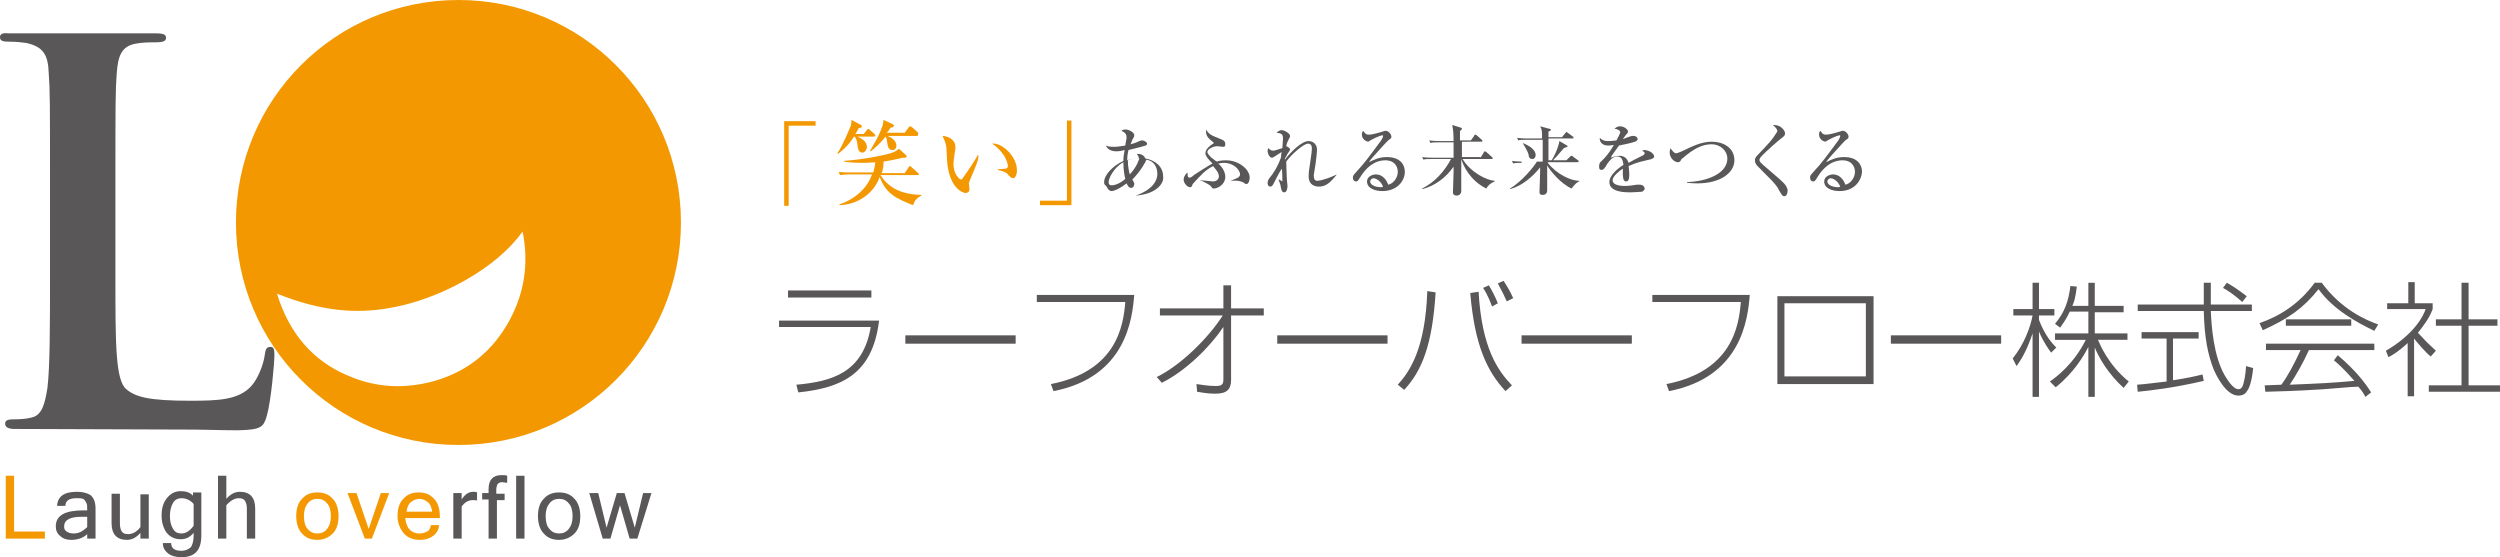<?xml version="1.0" encoding="utf-8"?>
<!-- Generator: Adobe Illustrator 21.1.0, SVG Export Plug-In . SVG Version: 6.00 Build 0)  -->
<svg version="1.1" id="レイヤー_1" xmlns="http://www.w3.org/2000/svg" xmlns:xlink="http://www.w3.org/1999/xlink" x="0px"
	 y="0px" viewBox="0 0 389.9 86.9" style="enable-background:new 0 0 389.9 86.9;" xml:space="preserve">
<style type="text/css">
	.st0{fill:#f39800;}
	.st1{fill:#595757;}
</style>
<g>
	<g>
		<path class="st0" d="M123,19.5v12.6h-0.7V18.9h4.9v0.7H123z"/>
		<path class="st0" d="M136.3,21.3h-2.6c0.5,0.2,1.5,0.7,1.5,1.6c0,0.4-0.3,0.9-0.7,0.9c-0.6,0-0.7-0.6-0.8-1.4
			c0-0.4-0.2-0.8-0.4-1.1h-0.1c-0.5,0.8-1.1,1.6-2.5,2.7l-0.1-0.1c0.9-1.3,2-4.1,2.1-4.3c0.1-0.5,0.1-0.6,0.1-0.9l1.5,0.8
			c0.1,0,0.1,0.1,0.1,0.2c0,0.2-0.1,0.2-0.5,0.3c-0.1,0.3-0.2,0.4-0.5,0.9h1.3l0.5-0.6c0.1-0.1,0.1-0.2,0.2-0.2c0.1,0,0.1,0,0.3,0.2
			l0.7,0.6c0.1,0.1,0.1,0.2,0.1,0.2C136.6,21.2,136.4,21.3,136.3,21.3z M142.4,32c-2.5-1-4.2-1.7-5.2-4.4c-0.9,2.5-3.3,4.3-6.3,4.4
			v-0.1c2.3-0.8,4.3-2.4,5.1-4.7h-3.4c-1,0-1.3,0.1-1.6,0.1l-0.2-0.5c0.7,0.1,1.4,0.1,2.1,0.1h3.3c0.2-0.7,0.3-1.2,0.3-1.6
			c-0.3,0-0.9,0.1-1.8,0.1c-1.5,0-2.6-0.1-3.1-0.2v-0.1c3.5-0.3,5.1-0.7,6.1-0.9c1.9-0.4,2.1-0.7,2.5-1l1.1,1
			c0.1,0.1,0.1,0.1,0.1,0.2c0,0.1-0.1,0.2-0.3,0.2c-0.1,0-0.2,0-0.3,0c-0.9,0.2-1.7,0.4-3,0.6c0,1-0.2,1.6-0.3,1.8h3.6l0.6-0.9
			c0.1-0.1,0.1-0.2,0.2-0.2c0.1,0,0.2,0.1,0.3,0.2l1,0.9c0.1,0.1,0.1,0.1,0.1,0.2c0,0.1-0.1,0.1-0.2,0.1h-5.8c1.2,1.8,2.9,3,6.4,3.1
			v0.1C142.8,31,142.6,31.4,142.4,32z M143,21.2h-4.6c0.3,0.1,1.4,0.6,1.4,1.5c0,0.4-0.2,0.7-0.6,0.7c-0.5,0-0.7-0.3-0.8-1
			c-0.1-0.7-0.1-0.8-0.3-1.1c-0.8,1.1-1.8,1.9-2.3,2.3l-0.1-0.1c0.4-0.7,1.2-2,1.6-3c0.3-0.8,0.4-0.9,0.5-1.8l1.5,0.7
			c0.1,0.1,0.1,0.1,0.1,0.2c0,0.2-0.2,0.3-0.5,0.3c-0.3,0.5-0.4,0.6-0.6,0.8h2.8l0.6-0.8c0.1-0.1,0.1-0.2,0.2-0.2c0,0,0.1,0,0.3,0.1
			l0.9,0.8c0,0,0.1,0.1,0.1,0.2C143.2,21.2,143.1,21.2,143,21.2z"/>
		<path class="st0" d="M151.9,26.6c-0.1,0.3-0.8,1.8-0.8,2c0,0.1,0.1,0.8,0.1,0.9c0,0.4-0.3,0.6-0.6,0.6c-0.4,0-2.6-0.7-2.9-5.1
			c0-0.3-0.1-1.7-0.1-2c-0.1-0.8-0.3-1.1-0.6-1.8c0.7,0,2,0.5,2,1.7c0,0.1,0,0.2,0,0.3c0,0.2-0.3,1.7-0.3,2.4c0,1.5,0.9,2.4,1.2,2.4
			c0.1,0,0.3-0.2,0.3-0.3c0.8-1.1,1.6-2.3,2.3-3.5l0.1,0C152.6,24.7,152.6,24.9,151.9,26.6z M158,27.8c-0.2,0-0.5-0.2-0.9-0.7
			c-0.1-0.1-0.5-0.4-1.5-0.6v-0.1c0.1,0,1.2-0.1,1.3-0.1c0.1,0,0.3-0.2,0.3-0.4c0-0.2-0.2-1.1-0.8-1.9c-0.6-0.8-1.3-1.4-1.7-1.6
			c1.5-0.2,3.9,1.9,3.9,4.2C158.6,27.3,158.3,27.8,158,27.8z"/>
		<path class="st0" d="M162.2,32v-0.7h4.2V18.8h0.7V32H162.2z"/>
		<path class="st1" d="M177.1,30.5L177.1,30.5c1.3-0.4,3.4-1.5,3.4-3.4c0-0.4-0.1-1.9-1.7-2.2c-0.1,0.3-0.9,1.8-2.2,3.1
			c0.3,0.5,0.3,0.6,0.3,0.7c0,0.2-0.1,0.6-0.5,0.6c-0.4,0-0.6-0.5-0.7-0.7c-1.3,1-2.1,1.2-2.3,1.2c-0.4,0-0.6-0.3-0.7-0.5
			c-0.1-0.2-0.1-0.2-0.4-0.5c-0.1-0.1-0.1-0.3-0.1-0.4c0-1.1,1.3-2.5,3-3.3c0-0.6,0.1-1.2,0.2-1.7c-0.4,0.1-0.8,0.2-1.3,0.2
			c-1,0-1.5-0.5-1.6-0.9c0.2,0.1,0.4,0.2,1.3,0.2c0.4,0,1.1-0.1,1.7-0.2c0-0.2,0.2-1,0.2-1.2c0-0.6-0.2-0.8-0.8-1.1
			c0.2-0.2,0.5-0.2,0.7-0.2c0.4,0,1.3,0.4,1.3,0.9c0,0.2,0,0.2-0.3,0.7c-0.1,0.2-0.2,0.6-0.3,0.7c0.8-0.2,1-0.3,1.4-0.5
			c0.1,0,0.2-0.1,0.4-0.1c0.4,0,0.8,0.3,0.8,0.5c0,0.2-0.1,0.3-0.6,0.4c-0.2,0.1-0.4,0.1-2.3,0.6c-0.2,0.8-0.2,1.3-0.2,1.6
			c0.3-0.1,0.9-0.3,1.8-0.3c0-0.3-0.1-0.4-0.3-0.7c0.1,0,0.2,0,0.2,0c0.5,0,1,0.3,1.1,0.7c1.6,0.3,2.8,1.3,2.8,2.8
			C181.6,28.6,180.3,30.3,177.1,30.5z M175.2,25.3c-1.6,0.9-2.3,2.6-2.3,3.1c0,0.4,0.2,0.5,0.5,0.5c0.2,0,1.1-0.1,2.1-1
			C175.4,27.5,175.2,26.6,175.2,25.3z M177.5,24.7c-0.5,0-1.1,0.1-1.6,0.3c0,1.1,0.2,1.8,0.3,2.2c1.2-1.3,1.4-2.3,1.5-2.5H177.5z"/>
		<path class="st1" d="M194.4,28.7c-0.1,0-0.2,0-0.4-0.2c-0.4-0.2-0.8-0.4-2.1-0.3v0c0.5-0.2,1.3-0.5,1.3-0.6
			c0.1-0.1,0.2-0.2,0.2-0.4c0-0.7-1-1.8-2.5-1.8c-0.4,0-0.8,0.1-0.9,0.1c0.7,0.6,1.1,1.4,1.1,2.1c0,1.1-1.1,1.8-1.8,1.8
			c-0.2,0-0.2,0-0.4-0.3c-0.2-0.3-1.4-0.9-1.8-1v0c0.3,0,2,0.2,2.1,0.2c0.3,0,0.9-0.2,0.9-0.8c0-0.6-0.6-1.2-0.9-1.6
			c-1.2,0.6-1.9,1.4-3,2.6c-0.2,0.2-0.2,0.2-0.3,0.5c-0.1,0.2-0.2,0.2-0.3,0.2c-0.4,0-1-0.6-1-1.2c0-0.2,0.1-0.7,0.6-1.1
			c0,0.7,0.1,0.8,0.3,0.8c0.1,0,0.3,0,0.7-0.4c0.6-0.4,2-1.3,2.9-1.8c-0.7-0.7-1.1-1.2-1.1-1.6c0-0.7,0.8-1.2,0.9-1.3
			c0.3-0.2,0.4-0.2,0.4-0.3c0-0.1-0.2-0.2-0.3-0.3c-0.1-0.1-0.9-0.6-0.9-1.4c0-0.2,0-0.3,0-0.4c0.5,0.8,0.8,0.9,2.3,1.5
			c0.2,0.1,0.7,0.2,0.7,0.8c0,0.4-0.2,0.4-0.4,0.4c-0.1,0-0.7-0.1-0.8-0.1c-0.8,0-1.6,0.5-1.6,0.9c0,0.3,0.5,0.8,0.9,1.1
			c0.1,0,0.3,0.3,0.6,0.4c0.2-0.1,0.7-0.2,1.4-0.2c2,0,3.7,1.4,3.7,2.7C194.9,28.2,194.7,28.7,194.4,28.7z"/>
		<path class="st1" d="M208.5,27.2c-1.1,1.4-1.8,1.9-2.8,1.9c-0.4,0-1.6-0.1-1.6-1.6c0-0.5,0-0.7,0.3-2.6c0.1-0.6,0.2-1.4,0.2-1.7
			c0-0.2,0-0.8-0.6-0.8c-0.7,0-2.6,1.7-3.4,2.8c0,0.6,0.1,2.8,0.1,2.8c0,0.1,0.1,1,0.1,1c0,0.3-0.1,1-0.5,1c-0.3,0-0.4-0.2-0.5-0.6
			c-0.1-0.7-0.2-0.8-0.4-1.4l0.1,0c0,0,0.5,0.3,0.5,0.3c0,0,0-0.1,0-0.1c0-0.1,0-1.6-0.1-1.9c-0.5,0.8-1.1,2-1.2,2.2
			c-0.2,0.4-0.3,0.6-0.6,0.6c-0.4,0-0.4-0.5-0.4-0.6c0-0.4,0.2-0.6,0.5-1c0.2-0.2,1.1-1.5,1.6-3c0-0.4,0-0.4,0.1-0.8
			c-0.5,0.3-0.5,0.3-1.1,0.7c-0.2,0.1-0.3,0.2-0.4,0.2c-0.4,0-0.7-0.6-0.7-1.1c0-0.2,0.1-0.3,0.1-0.4c0.3,0.3,0.5,0.4,0.8,0.4
			c0.3,0,1.3-0.4,1.4-0.4c0-0.3,0.1-1.3,0.1-1.5c0-0.8-0.4-0.8-1-0.9c0.1-0.1,0.4-0.4,0.8-0.4c0.4,0,1.3,0.5,1.3,0.9
			c0,0.1,0,0.2-0.2,0.5c-0.2,0.4-0.3,0.6-0.4,1.1c0.1,0,0.6,0.3,0.6,0.5c0,0.1,0,0.1-0.4,0.7c-0.2,0.4-0.3,0.6-0.4,0.7
			c0,0.1,0,0.1,0,0.2c0.9-1.2,2.6-2.9,3.7-2.9c0.2,0,1.3,0.1,1.3,1.4c0,0.3-0.1,1.2-0.2,2c-0.1,0.8-0.3,1.7-0.3,2
			c0,0.6,0.2,0.8,0.6,0.8C206.4,28.1,207.7,27.6,208.5,27.2L208.5,27.2z"/>
		<path class="st1" d="M215.6,29.8c-1.1,0-2.4-0.4-2.4-1.5c0-0.8,0.9-1.1,1.4-1.1c1.1,0,1.7,1,1.9,1.6c0.7-0.1,1.5-1,1.5-2
			c0-0.9-0.6-1.8-1.9-1.8c-1.8,0-3.1,1.2-4,2.7c-0.3,0.5-0.4,0.6-0.6,0.6c-0.3,0-0.5-0.2-0.5-0.6c0-0.4,0.2-0.5,0.8-1.2
			c0.7-0.7,2-2.4,3.3-4.2c0.2-0.2,0.6-0.8,0.6-1.1c0-0.1,0-0.1-0.1-0.1c-0.1,0-0.8,0.2-1.7,0.7c-0.2,0.1-0.5,0.3-0.5,0.3
			c-0.2,0-1-0.3-1-1.1c0-0.3,0.1-0.5,0.2-0.6c0.4,0.6,0.6,0.6,0.9,0.6c0.7,0,2.2-0.5,2.2-0.5c0.3-0.1,0.3-0.1,0.4-0.1
			c0.5,0,0.9,0.6,0.9,0.9c0,0.3-0.1,0.3-0.5,0.6c-0.1,0.1-0.2,0.2-0.4,0.4c-2,2.2-2.3,2.5-2.6,3c0.8-0.4,1.6-0.8,2.8-0.8
			c2.1,0,2.8,1.2,2.8,2.3C219.1,28.2,217.9,29.8,215.6,29.8z M214.2,27.8c-0.2,0-0.5,0.2-0.5,0.5c0,0.7,1.2,0.9,1.6,0.9
			c0.2,0,0.3,0,0.4-0.1C215.3,28.1,214.5,27.8,214.2,27.8z"/>
		<path class="st1" d="M230.9,24.6l0.5-0.8c0-0.1,0.1-0.2,0.2-0.2c0.1,0,0.1,0.1,0.2,0.1l0.9,0.8c0.1,0.1,0.1,0.1,0.1,0.2
			c0,0.1-0.1,0.1-0.2,0.1h-4.5c1.3,2.1,3.7,3.3,5,3.4v0.1c-0.7,0.3-1,0.6-1.3,1.1c-2.6-1.3-3.6-3.6-3.9-4.6c0,2.3,0,3,0,3.6
			c0,0.4,0,1,0,1.4c0,0.4-0.3,0.7-0.7,0.7c-0.1,0-0.6,0-0.6-0.5c0-0.1,0.1-2.7,0.1-3.2v-0.8c-1.2,1.7-2.9,3-4.9,3.5l0-0.1
			c2-1,3.5-2.7,4.5-4.6h-3c-0.7,0-1,0-1.3,0.1l-0.2-0.4c0.7,0.1,1.6,0.1,1.7,0.1h3.2v-2.4h-2.3c-0.7,0-1,0-1.3,0.1l-0.2-0.4
			c0.7,0.1,1.6,0.1,1.7,0.1h2.1c0-1.5-0.1-1.8-0.2-2.5l1.3,0.4c0.1,0,0.2,0.1,0.2,0.2c0,0.1-0.2,0.3-0.3,0.3v1.5h1.7l0.5-0.7
			c0-0.1,0.1-0.2,0.2-0.2c0.1,0,0.2,0.1,0.2,0.1l0.8,0.7c0.1,0.1,0.1,0.1,0.1,0.2c0,0.1-0.1,0.1-0.2,0.1H228c0,0.5,0,1.6,0,2.4
			H230.9z"/>
		<path class="st1" d="M237.3,25.4c-0.7,0-1,0-1.3,0.1l-0.2-0.4c0.7,0.1,1.6,0.1,1.7,0.1h3.1c0-1.1,0-2.2,0-3.4h-2.5
			c-0.7,0-1,0-1.3,0.1l-0.2-0.4c0.7,0.1,1.6,0.1,1.7,0.1h2.2c0-1.1,0-1.4-0.3-1.9l1.5,0.4c0.1,0,0.2,0.1,0.2,0.1
			c0,0.1-0.2,0.3-0.4,0.3c0,0.2,0,0.3,0,0.4v0.5h2.1l0.5-0.6c0.1-0.1,0.1-0.2,0.2-0.2c0.1,0,0.1,0,0.2,0.1l0.8,0.6
			c0.1,0,0.1,0.1,0.1,0.2c0,0.1-0.1,0.1-0.2,0.1h-3.7c0,1.6,0,1.7,0,3.4h0.5c0.8-1.3,1.2-2.7,1.2-3l1.2,0.7c0.1,0.1,0.1,0.1,0.1,0.1
			c0,0.1-0.1,0.1-0.6,0.3c-1,1.2-1.3,1.5-1.7,1.9h2.1l0.6-0.6c0.1-0.1,0.1-0.1,0.2-0.1c0.1,0,0.1,0,0.2,0.1l0.8,0.6
			c0.1,0,0.1,0.1,0.1,0.2c0,0.1-0.1,0.1-0.2,0.1h-4.6v0.1c1.4,1.8,3.6,2.8,4.9,2.8l0,0.1c-0.4,0.1-0.8,0.6-1.2,1.1
			c-1.6-0.7-3.3-2.7-3.8-3.6c0,1.3,0,1.6,0,2.4c0,0.2,0,1.2,0,1.4c0,0.2,0,0.8-0.7,0.8c-0.3,0-0.5-0.1-0.5-0.4
			c0-0.5,0.1-2.7,0.1-3.2v-0.7c-1.1,1.4-2.8,2.9-4.7,3.4l0-0.1c1.9-1.1,3.8-3.5,4.2-4.2H237.3z M237.5,22.3c0.4,0.2,2,0.8,2,1.9
			c0,0.3-0.2,0.6-0.5,0.6c-0.5,0-0.6-0.4-0.6-0.7C238.1,23.2,237.6,22.6,237.5,22.3L237.5,22.3z"/>
		<path class="st1" d="M257.2,24.9c-1.2,0.3-1.9,0.4-3.2,1c0,0.2,0.1,0.7,0.1,1.3c0,0.4,0,1.1-0.5,1.1c-0.5,0-0.5-0.8-0.5-1.3
			c0-0.5,0-0.5,0-0.7c-0.5,0.3-1.6,1.2-1.6,1.8c0,0.9,1.6,0.9,1.9,0.9c0.6,0,1.3-0.1,1.9-0.2c0.2,0,0.3,0,0.4,0
			c0.6,0,0.8,0.4,0.8,0.6c0,0.3-0.3,0.4-0.4,0.5c-0.2,0-1.3,0.1-1.8,0.1c-0.8,0-3.3,0-3.3-1.6c0-1.2,1.6-2.3,2.2-2.7
			c-0.1-0.6-0.2-1.3-1-1.3c-0.7,0-1.2,0.7-1.5,1.1c-0.5,0.9-0.7,1-0.9,1c-0.3,0-0.4-0.1-0.4-0.5c0-0.2,0-0.6,0.3-0.8
			c0.7-0.7,1.2-1.2,2-2.6c-0.5,0.1-0.7,0.1-0.9,0.1c-1.1,0-1.3-0.8-1.3-1c0-0.1,0-0.1,0-0.2c0.4,0.4,0.8,0.5,1.3,0.5
			c0.3,0,0.5,0,1.3-0.1c0.1-0.2,0.6-1.1,0.6-1.3c0-0.2-0.4-0.5-0.9-0.5c0.2-0.2,0.4-0.4,0.9-0.4c0.6,0,1.2,0.5,1.2,0.8
			c0,0.2-0.1,0.3-0.2,0.4c-0.3,0.3-0.3,0.4-0.6,0.8c0.5-0.2,1.3-0.5,1.4-0.5c0.1,0,0.2,0,0.3,0c0.3,0,0.6,0.2,0.6,0.5
			c0,0.2-0.2,0.3-0.4,0.4c-0.9,0.3-1.7,0.4-2.5,0.6c-0.2,0.3-1.1,1.5-1.2,1.7c0,0.1-0.1,0.2-0.1,0.2c0.3-0.1,0.8-0.3,1.4-0.3
			c1,0,1.3,0.8,1.4,1.1c0.3-0.2,1.1-0.6,2.1-1.1c0.3-0.1,0.4-0.3,0.4-0.4c0-0.2-0.1-0.2-0.4-0.4c0.1,0,0.2-0.1,0.3-0.1
			c0.6,0,1.6,0.4,1.6,1.1C257.8,24.7,257.7,24.8,257.2,24.9z"/>
		<path class="st1" d="M264.7,28.6c-0.9,0-1.4-0.1-1.6-0.1v-0.1c3.1-0.1,6.3-1.3,6.3-3.7c0-1.1-1-2.2-2.5-2.2
			c-1.4,0-2.8,0.7-4.5,2.2c-0.1,0-0.3,0.3-0.3,0.4c-0.1,0.1-0.2,0.2-0.4,0.2c-0.6,0-1.3-0.7-1.3-1.5c0-0.3,0.1-0.5,0.1-0.7
			c0.4,0.5,0.6,0.8,0.9,0.8c0.2,0,0.4-0.1,0.9-0.3c1.7-0.8,3-1.5,4.7-1.5c1.7,0,3.5,0.9,3.5,2.9C270.5,26.9,268.4,28.6,264.7,28.6z"
			/>
		<path class="st1" d="M278.3,30.6c-0.3,0-0.4-0.1-1.1-1.4c-0.5-0.7-0.8-1-3-3.2c-0.2-0.2-0.5-0.5-0.5-1c0-0.2,0-0.4,0.5-0.9
			c1.9-2,2.1-2.2,2.8-3.3c0.1-0.1,0.2-0.3,0.2-0.4c0-0.1-0.1-0.4-0.7-0.9c0.1,0,0.1,0,0.2,0c1.1,0,1.7,0.9,1.7,1.3
			c0,0.3-0.2,0.5-0.5,0.7c-0.4,0.3-2.4,2-3.3,3c-0.1,0.2-0.2,0.3-0.2,0.4c0,0.3,0.1,0.4,0.9,1.1c2.2,1.9,3,2.5,3.3,3.1
			c0.1,0.2,0.2,0.4,0.2,0.6C278.8,30.2,278.6,30.6,278.3,30.6z"/>
		<path class="st1" d="M286.9,29.8c-1.1,0-2.4-0.4-2.4-1.5c0-0.8,0.9-1.1,1.4-1.1c1.1,0,1.7,1,1.9,1.6c0.7-0.1,1.5-1,1.5-2
			c0-0.9-0.6-1.8-1.9-1.8c-1.8,0-3.1,1.2-4,2.7c-0.3,0.5-0.4,0.6-0.6,0.6c-0.3,0-0.5-0.2-0.5-0.6c0-0.4,0.2-0.5,0.8-1.2
			c0.7-0.7,2-2.4,3.3-4.2c0.2-0.2,0.6-0.8,0.6-1.1c0-0.1,0-0.1-0.1-0.1c-0.1,0-0.8,0.2-1.7,0.7c-0.2,0.1-0.5,0.3-0.5,0.3
			c-0.2,0-1-0.3-1-1.1c0-0.3,0.1-0.5,0.2-0.6c0.4,0.6,0.6,0.6,0.9,0.6c0.7,0,2.2-0.5,2.2-0.5c0.3-0.1,0.3-0.1,0.4-0.1
			c0.5,0,0.9,0.6,0.9,0.9c0,0.3-0.1,0.3-0.5,0.6c-0.1,0.1-0.2,0.2-0.4,0.4c-2,2.2-2.3,2.5-2.6,3c0.8-0.4,1.6-0.8,2.8-0.8
			c2.1,0,2.8,1.2,2.8,2.3C290.3,28.2,289.2,29.8,286.9,29.8z M285.5,27.8c-0.2,0-0.5,0.2-0.5,0.5c0,0.7,1.2,0.9,1.6,0.9
			c0.2,0,0.3,0,0.4-0.1C286.6,28.1,285.8,27.8,285.5,27.8z"/>
	</g>
	<g>
		<path class="st0" d="M7,84H0.9v-9.8h1.3v8.7H7V84z"/>
		<path class="st1" d="M13.6,83.3c-0.6,0.6-1.5,0.9-2.5,0.9c-0.7,0-1.3-0.2-1.7-0.6c-0.5-0.4-0.7-0.9-0.7-1.5c0-1.7,1.4-2.5,4.3-2.5
			h0.6c0-0.5,0-0.9-0.1-1.1c-0.1-0.2-0.2-0.4-0.4-0.6c-0.2-0.2-0.6-0.2-1.2-0.2c-1.1,0-1.7,0.4-1.7,1.2H8.9c0.1-1.5,1.1-2.2,3.1-2.2
			c0.9,0,1.6,0.2,2.1,0.5c0.5,0.4,0.8,1.1,0.8,2.1V84h-1.3V83.3z M13.6,82.2v-1.6h-0.9c-1.8,0-2.7,0.5-2.7,1.5
			c0,0.4,0.1,0.6,0.4,0.8c0.3,0.2,0.6,0.3,1.1,0.3c0.4,0,0.8-0.1,1.2-0.3C13,82.7,13.3,82.5,13.6,82.2z"/>
		<path class="st1" d="M21.9,83.1c-0.6,0.7-1.3,1.1-2.1,1.1c-1.6,0-2.4-0.9-2.4-2.6v-4.6h1.3v4.6c0,0.6,0.1,1,0.3,1.3
			c0.2,0.3,0.5,0.4,1,0.4c0.7,0,1.4-0.4,1.9-1.1v-5.1h1.3V84h-1.3V83.1z"/>
		<path class="st1" d="M31.4,83.5c0,2.3-1,3.4-3.1,3.4c-0.9,0-1.6-0.2-2.1-0.6s-0.8-0.9-0.8-1.6h1.3c0,0.8,0.5,1.2,1.6,1.2
			c0.6,0,1-0.2,1.4-0.5c0.3-0.3,0.5-1,0.5-1.9v-0.4c-0.6,0.7-1.2,1-2,1c-0.9,0-1.6-0.3-2.2-1c-0.5-0.7-0.8-1.6-0.8-2.7
			c0-1.2,0.3-2.1,0.9-2.8c0.6-0.7,1.3-1,2.1-1c0.8,0,1.4,0.2,1.9,0.7v-0.5h1.3V83.5z M30.2,82v-3.4c-0.5-0.6-1.2-0.9-1.9-0.9
			c-0.5,0-1,0.2-1.3,0.7s-0.5,1.2-0.5,2.1c0,0.9,0.2,1.5,0.5,2c0.3,0.5,0.7,0.7,1.3,0.7C29,83.2,29.6,82.8,30.2,82z"/>
		<path class="st1" d="M35.3,77.8c0.6-0.7,1.3-1.1,2.1-1.1c1.6,0,2.4,0.9,2.4,2.6V84h-1.3v-4.6c0-0.6-0.1-1-0.3-1.3
			c-0.2-0.3-0.5-0.4-1-0.4c-0.6,0-1.3,0.4-1.9,1.1V84H34v-9.8h1.3V77.8z"/>
		<path class="st0" d="M49.5,76.8c1,0,1.8,0.3,2.4,1c0.6,0.6,0.9,1.6,0.9,2.7c0,1.2-0.3,2.1-0.9,2.7s-1.4,1-2.4,1
			c-1,0-1.8-0.3-2.4-1c-0.6-0.6-0.9-1.6-0.9-2.7c0-1.2,0.3-2.1,0.9-2.7C47.7,77.1,48.5,76.8,49.5,76.8z M49.5,83.2
			c0.6,0,1.1-0.2,1.5-0.7c0.4-0.5,0.6-1.1,0.6-2c0-0.9-0.2-1.6-0.6-2c-0.4-0.5-0.9-0.7-1.5-0.7c-0.6,0-1.1,0.2-1.5,0.7
			c-0.4,0.5-0.6,1.1-0.6,2c0,0.9,0.2,1.6,0.6,2C48.4,83,48.9,83.2,49.5,83.2z"/>
		<path class="st0" d="M60.7,76.9L58,84h-1.1l-2.7-7.1h1.4l1.9,5.6l1.9-5.6H60.7z"/>
		<path class="st0" d="M65.5,84.2c-1,0-1.9-0.3-2.5-1c-0.6-0.7-1-1.6-1-2.7c0-1.2,0.3-2.1,0.9-2.7c0.6-0.7,1.4-1,2.4-1
			c1,0,1.8,0.3,2.4,1c0.6,0.6,0.9,1.6,0.9,2.7v0.3h-5.4c0.1,0.8,0.3,1.4,0.7,1.8c0.4,0.4,0.9,0.6,1.5,0.6c0.4,0,0.8-0.1,1.2-0.3
			c0.4-0.2,0.5-0.5,0.6-1h1.3c-0.1,0.7-0.4,1.3-1,1.7C67,84,66.3,84.2,65.5,84.2z M67.4,79.8c-0.1-0.7-0.3-1.2-0.7-1.5
			c-0.4-0.3-0.8-0.5-1.3-0.5c-0.5,0-0.9,0.2-1.3,0.5c-0.4,0.3-0.6,0.8-0.7,1.5H67.4z"/>
		<path class="st1" d="M74.5,78.1C74.3,78,74.1,78,73.7,78c-0.6,0-1.2,0.3-1.7,1v5h-1.3v-7.1h1.3v1c0.5-0.8,1.1-1.2,1.8-1.2
			c0.2,0,0.4,0,0.6,0.1V78.1z"/>
		<path class="st1" d="M77.5,77.9V84h-1.3v-6.1h-1v-1h1v-0.6c0-1.5,0.7-2.2,2-2.2c0.4,0,0.7,0,0.9,0.1v1.1c-0.3,0-0.5-0.1-0.8-0.1
			c-0.3,0-0.5,0.1-0.7,0.3c-0.1,0.2-0.2,0.5-0.2,0.9v0.6h1.3v1H77.5z"/>
		<path class="st1" d="M81.8,84h-1.3v-9.8h1.3V84z"/>
		<path class="st1" d="M87.2,76.8c1,0,1.8,0.3,2.4,1c0.6,0.6,0.9,1.6,0.9,2.7c0,1.2-0.3,2.1-0.9,2.7c-0.6,0.6-1.4,1-2.4,1
			c-1,0-1.8-0.3-2.4-1c-0.6-0.6-0.9-1.6-0.9-2.7c0-1.2,0.3-2.1,0.9-2.7C85.4,77.1,86.2,76.8,87.2,76.8z M87.2,83.2
			c0.6,0,1.1-0.2,1.5-0.7c0.4-0.5,0.6-1.1,0.6-2c0-0.9-0.2-1.6-0.6-2c-0.4-0.5-0.9-0.7-1.5-0.7c-0.6,0-1.1,0.2-1.5,0.7
			c-0.4,0.5-0.6,1.1-0.6,2c0,0.9,0.2,1.6,0.6,2C86.1,83,86.6,83.2,87.2,83.2z"/>
		<path class="st1" d="M101.6,76.9L99.4,84h-1.2l-1.5-5.2L95.2,84H94l-2.1-7.1h1.4l1.3,5.4l1.6-5.4h1.2l1.6,5.4l1.3-5.4H101.6z"/>
	</g>
	<g>
		<path class="st0" d="M71.5,0C52.3,0,36.8,15.5,36.8,34.7c0,19.2,15.5,34.7,34.7,34.7c19.2,0,34.7-15.5,34.7-34.7
			C106.2,15.5,90.7,0,71.5,0z M79.5,49.9c-2.6,4.8-6.5,8-11.7,9.5c-4.6,1.3-9.1,1.1-13.5-0.8c-5.5-2.3-9.2-6.6-11.1-12.8
			c7,2.8,12.3,3.1,17.2,2.3c8.2-1.3,17.2-6.4,21.1-12C82.5,41,81.8,45.6,79.5,49.9z"/>
		<path class="st1" d="M42.2,54.1c-0.7,0-0.8,0.5-0.9,1.2c-0.2,1.6-1.1,3.8-2.1,4.9c-2,2.2-5.2,2.3-9.6,2.3c-6.4,0-8.5-0.6-9.9-1.8
			C18,59.3,18,53.6,18,43.2V28.8c0-12.4,0-14.7,0.2-17.3c0.2-2.9,0.8-4.3,3-4.7c1-0.2,2.3-0.2,3.2-0.2c1,0,1.5-0.2,1.5-0.7
			c0-0.6-0.6-0.7-1.7-0.7c-0.4,0-0.9,0-1.5,0H3.5c-0.6,0-1.1,0-1.7,0c-0.2,0-0.3,0-0.5,0h0v0C0.4,5.1,0,5.3,0,5.8
			c0,0.6,0.5,0.7,1.4,0.7c1.1,0,2,0.1,2.7,0.2c2.7,0.6,3.4,1.9,3.5,4.7c0.2,2.6,0.2,4.9,0.2,17.3v14.4c0,7.5,0,14-0.4,17.4
			C7,62.9,6.6,64.7,5,65.1c-0.7,0.2-1.7,0.3-2.9,0.3c-1,0-1.3,0.2-1.3,0.7c0,0.5,0.5,0.8,1.4,0.8l0,0l0.1,0c0.1,0,0.1,0,0.2,0
			c0.1,0,0.2,0,0.2,0L30.3,67c1.8,0,3.9,0.1,6.1,0.1c0.4,0,0.7,0,1,0h0l0,0c3.3-0.1,3.7-0.5,4.2-2.2c0.7-2.4,1.2-8.5,1.2-9.4
			C42.8,54.5,42.7,54.1,42.2,54.1z"/>
	</g>
	<g>
		<path class="st1" d="M137.1,50c-1,8.4-5.9,10.5-12.6,11.2l-0.3-1.2c5.6-0.5,10.4-1.9,11.6-9h-14.3V50H137.1z M135.9,45.3v1.1h-13
			v-1.1H135.9z"/>
		<path class="st1" d="M158.4,52.3v1.3h-17.2v-1.3H158.4z"/>
		<path class="st1" d="M176.9,45.9c-0.3,3.9-1.3,12.9-12.6,15.1l-0.4-1.1c10.2-2,11.3-9,11.6-12.8h-13.8v-1.1H176.9z"/>
		<path class="st1" d="M180.4,58.8c3.7-1.8,8-6,10.3-9.6h-9.8v-1.1h9.9v-3.6h1.2v3.6h5.1v1.1H192v10c0,1.6-0.7,2.2-2.5,2.2
			c-1.1,0-2.2-0.2-2.8-0.3l-0.1-1.2c0.8,0.1,1.8,0.3,3,0.3c0.9,0,1.2-0.2,1.2-1V51c-2.1,3.1-5.8,6.8-9.6,8.7L180.4,58.8z"/>
		<path class="st1" d="M216.4,52.3v1.3h-17.2v-1.3H216.4z"/>
		<path class="st1" d="M218,60c1.8-2,4.3-5.5,4.6-14.6l1.3,0.2c-0.5,8.1-2.1,12.2-4.9,15.2L218,60z M230.6,45.5
			c0.5,8.8,3,12.3,5.2,14.6l-1,0.9C232,58,230,54,229.3,45.7L230.6,45.5z M232.7,47.8c-0.2-0.5-0.6-1.7-1.4-2.9l0.9-0.4
			c0.5,0.8,1.1,2,1.4,2.8L232.7,47.8z M235,47c-0.3-0.7-0.9-1.9-1.4-2.8l0.9-0.4c0.7,1.1,1,1.6,1.5,2.7L235,47z"/>
		<path class="st1" d="M254.5,52.3v1.3h-17.2v-1.3H254.5z"/>
		<path class="st1" d="M272.9,45.9c-0.3,3.9-1.3,12.9-12.6,15.1l-0.4-1.1c10.2-2,11.3-9,11.6-12.8h-13.8v-1.1H272.9z"/>
		<path class="st1" d="M292.2,46.2v13.7h-15V46.2H292.2z M291,47.3h-12.7v11.4H291V47.3z"/>
		<path class="st1" d="M312.1,52.3v1.3h-17.2v-1.3H312.1z"/>
		<path class="st1" d="M319.9,55c-0.3-0.4-1.2-1.6-1.9-3.3v10.2h-1V52c-1,3-2,4.4-2.5,5.1l-0.6-1.2c1.8-2.2,2.8-5,3.1-6.7H314v-1h3
			v-4.1h1v4.1h2.4v1H318v0.7c1,2.6,2.2,3.8,2.7,4.3L319.9,55z M326.7,61.9h-1v-7.8c-0.6,1.2-2.2,4-5.1,6.3l-0.9-0.9
			c1-0.7,3.7-2.7,5.6-6.5h-4.8v-1h5.2v-3.4h-2.9c-0.6,1.3-1.1,1.9-1.5,2.5l-0.8-0.6c1.5-1.8,2.1-3.5,2.4-5.9l1,0.1
			c-0.2,1.8-0.5,2.6-0.7,3h2.5v-3.6h1v3.6h4.5v1h-4.5V52h5.1v1h-4.6c0.3,0.7,1.6,3.9,4.8,6.5l-0.8,1c-2.4-2.2-3.8-4.6-4.5-6.3V61.9z
			"/>
		<path class="st1" d="M343.7,59.4c-4.7,1.1-8.3,1.5-10.3,1.7l-0.1-1.1c1.5-0.1,2.7-0.3,4.6-0.5v-6.7H334v-1h8.9v1h-4v6.5
			c2.1-0.3,3.4-0.6,4.6-0.9L343.7,59.4z M344.8,44.1c0,1.5,0,2.4,0,3.4h6.4v1h-6.4c0.1,2.3,0.4,7,2.2,10.1c0.2,0.3,1.2,2.1,2.1,2.1
			c0.4,0,0.6-0.3,0.7-0.6c0.2-0.6,0.4-1.5,0.5-3l1.1,0.3c-0.2,2.2-0.7,3.3-0.9,3.5c-0.2,0.4-0.6,0.8-1.4,0.8c-1.9,0-3.4-3-3.9-4.2
			c-0.8-2.1-1.4-4.6-1.5-9h-10.3v-1h10.3c0-1.7,0-2.4,0-3.4H344.8z M349.7,47.1c-0.6-0.5-1.4-1.3-3-2.2l0.6-0.8
			c0.9,0.5,1.8,1.1,3.1,2.1L349.7,47.1z"/>
		<path class="st1" d="M362.1,44.1c3,4.1,6.8,5.8,8.8,6.5l-0.6,1c-2.7-1.3-6.4-3.3-8.7-6.5c-2.4,3-4.7,4.6-8.7,6.4l-0.5-1.1
			c3.1-1.1,6.1-2.9,8.6-6.3H362.1z M364.6,55.4c2.7,2.3,4.2,4.2,5.2,5.8l-0.9,0.7c-0.2-0.4-0.4-0.8-1.1-1.6c-1,0-6,0.5-7.1,0.5
			c-1.2,0.1-6.4,0.3-7.4,0.3l-0.1-1c0.2,0,2.2-0.1,2.6-0.1c0.9-1.2,2-3.2,3-5.4h-5.4v-1h16.9v1h-10.2c-0.8,1.8-2.1,4.1-3,5.4
			c5-0.2,6.8-0.3,10.1-0.6c-0.5-0.5-1.6-1.9-3.2-3.2L364.6,55.4z M356.5,49.8h10.2v1h-10.2V49.8z"/>
		<path class="st1" d="M379.1,55.6c-0.8-0.6-2.3-2.4-2.6-2.8v9h-1v-8.3c-1.5,1.4-2.4,1.9-3,2.2l-0.4-1c3.3-1.9,5.5-4.4,6.2-6.5h-6
			v-0.9h3.3v-3.3h1v3.3h2.8v0.9c-0.5,1.4-1.5,2.7-2.3,3.7c1.3,1.4,1.5,1.6,2.8,2.8L379.1,55.6z M385,44.1v5.7h4.5v1H385v9.3h4.9v1
			h-11.1v-1h5.1v-9.3h-4v-1h4v-5.7H385z"/>
	</g>
</g>
</svg>
